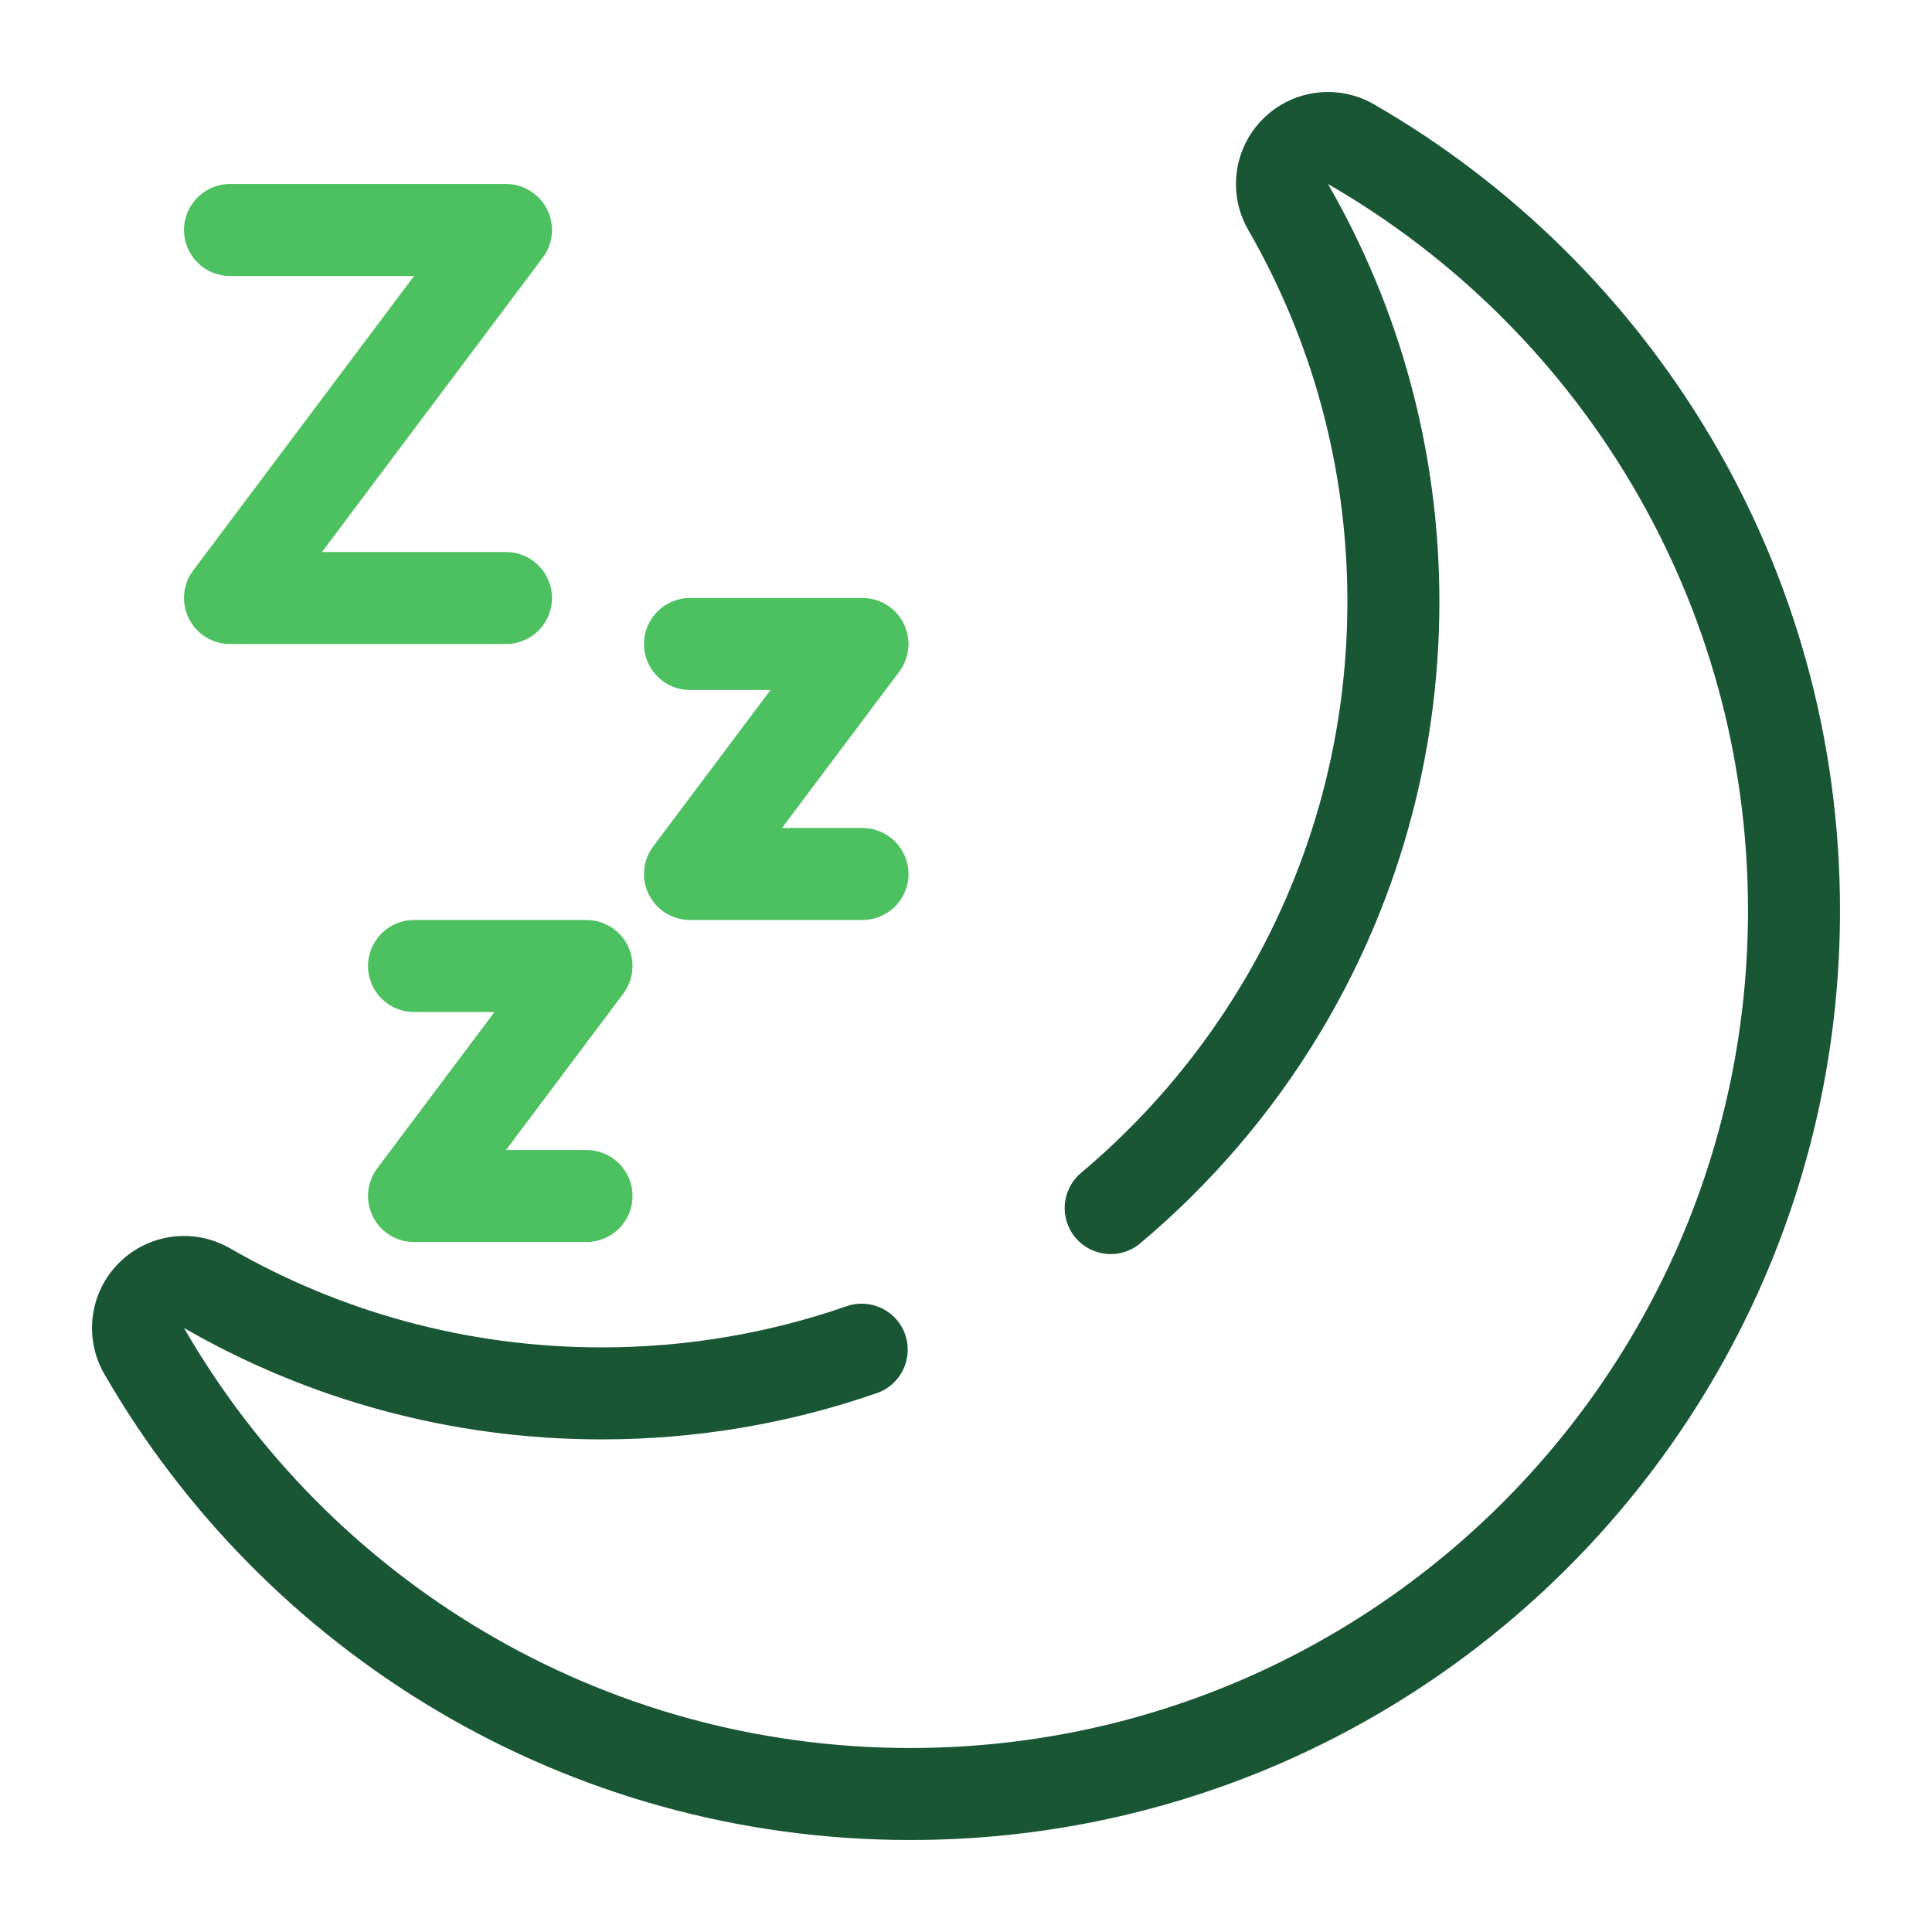 <svg width="42" height="42" viewBox="0 0 42 42" fill="none" xmlns="http://www.w3.org/2000/svg">
<path fill-rule="evenodd" clip-rule="evenodd" d="M8 21C8 20.448 8.448 20 9 20H12.75C13.129 20 13.475 20.214 13.644 20.553C13.814 20.892 13.777 21.297 13.55 21.6L11 25H12.75C13.302 25 13.75 25.448 13.75 26C13.75 26.552 13.302 27 12.75 27H9C8.621 27 8.275 26.786 8.106 26.447C7.936 26.108 7.973 25.703 8.2 25.4L10.75 22H9C8.448 22 8 21.552 8 21Z" fill="#4DC160"/>
<path fill-rule="evenodd" clip-rule="evenodd" d="M14 14C14 13.448 14.448 13 15 13H18.75C19.129 13 19.475 13.214 19.644 13.553C19.814 13.892 19.777 14.297 19.55 14.6L17 18H18.75C19.302 18 19.75 18.448 19.75 19C19.75 19.552 19.302 20 18.75 20H15C14.621 20 14.275 19.786 14.106 19.447C13.936 19.108 13.973 18.703 14.2 18.4L16.75 15H15C14.448 15 14 14.552 14 14Z" fill="#4DC160"/>
<path fill-rule="evenodd" clip-rule="evenodd" d="M4 5C4 4.448 4.448 4 5 4H11C11.379 4 11.725 4.214 11.894 4.553C12.064 4.892 12.027 5.297 11.8 5.6L7 12H11C11.552 12 12 12.448 12 13C12 13.552 11.552 14 11 14H5C4.621 14 4.275 13.786 4.106 13.447C3.936 13.108 3.973 12.703 4.2 12.4L9 6H5C4.448 6 4 5.552 4 5Z" fill="#4DC160"/>
<path fill-rule="evenodd" clip-rule="evenodd" d="M27.455 2.586C28.095 1.946 29.084 1.816 29.868 2.267C35.919 5.755 40 12.294 40 19.789C40 30.951 30.951 40 19.789 40C12.294 40 5.755 35.919 2.267 29.868C1.816 29.084 1.946 28.095 2.586 27.455C3.226 26.815 4.215 26.685 4.999 27.136L4.499 28.003L4.999 27.136C7.376 28.506 10.133 29.291 13.08 29.291C14.947 29.291 16.738 28.976 18.405 28.396C18.927 28.215 19.497 28.491 19.678 29.012C19.859 29.534 19.583 30.104 19.062 30.285C17.187 30.937 15.174 31.291 13.08 31.291C9.774 31.291 6.673 30.41 4 28.869C7.145 34.327 13.038 38 19.789 38C29.847 38 38 29.847 38 19.789C38 13.038 34.327 7.145 28.869 4C30.41 6.673 31.291 9.774 31.291 13.08C31.291 16.534 30.328 19.766 28.657 22.519C27.62 24.227 26.31 25.75 24.789 27.028C24.366 27.384 23.735 27.329 23.38 26.906C23.024 26.483 23.079 25.852 23.502 25.497C24.858 24.358 26.024 23.001 26.947 21.481C28.434 19.032 29.291 16.157 29.291 13.08C29.291 10.133 28.506 7.376 27.136 4.999L28.003 4.499L27.136 4.999C26.685 4.215 26.815 3.226 27.455 2.586Z" fill="#195633"/>
</svg>
